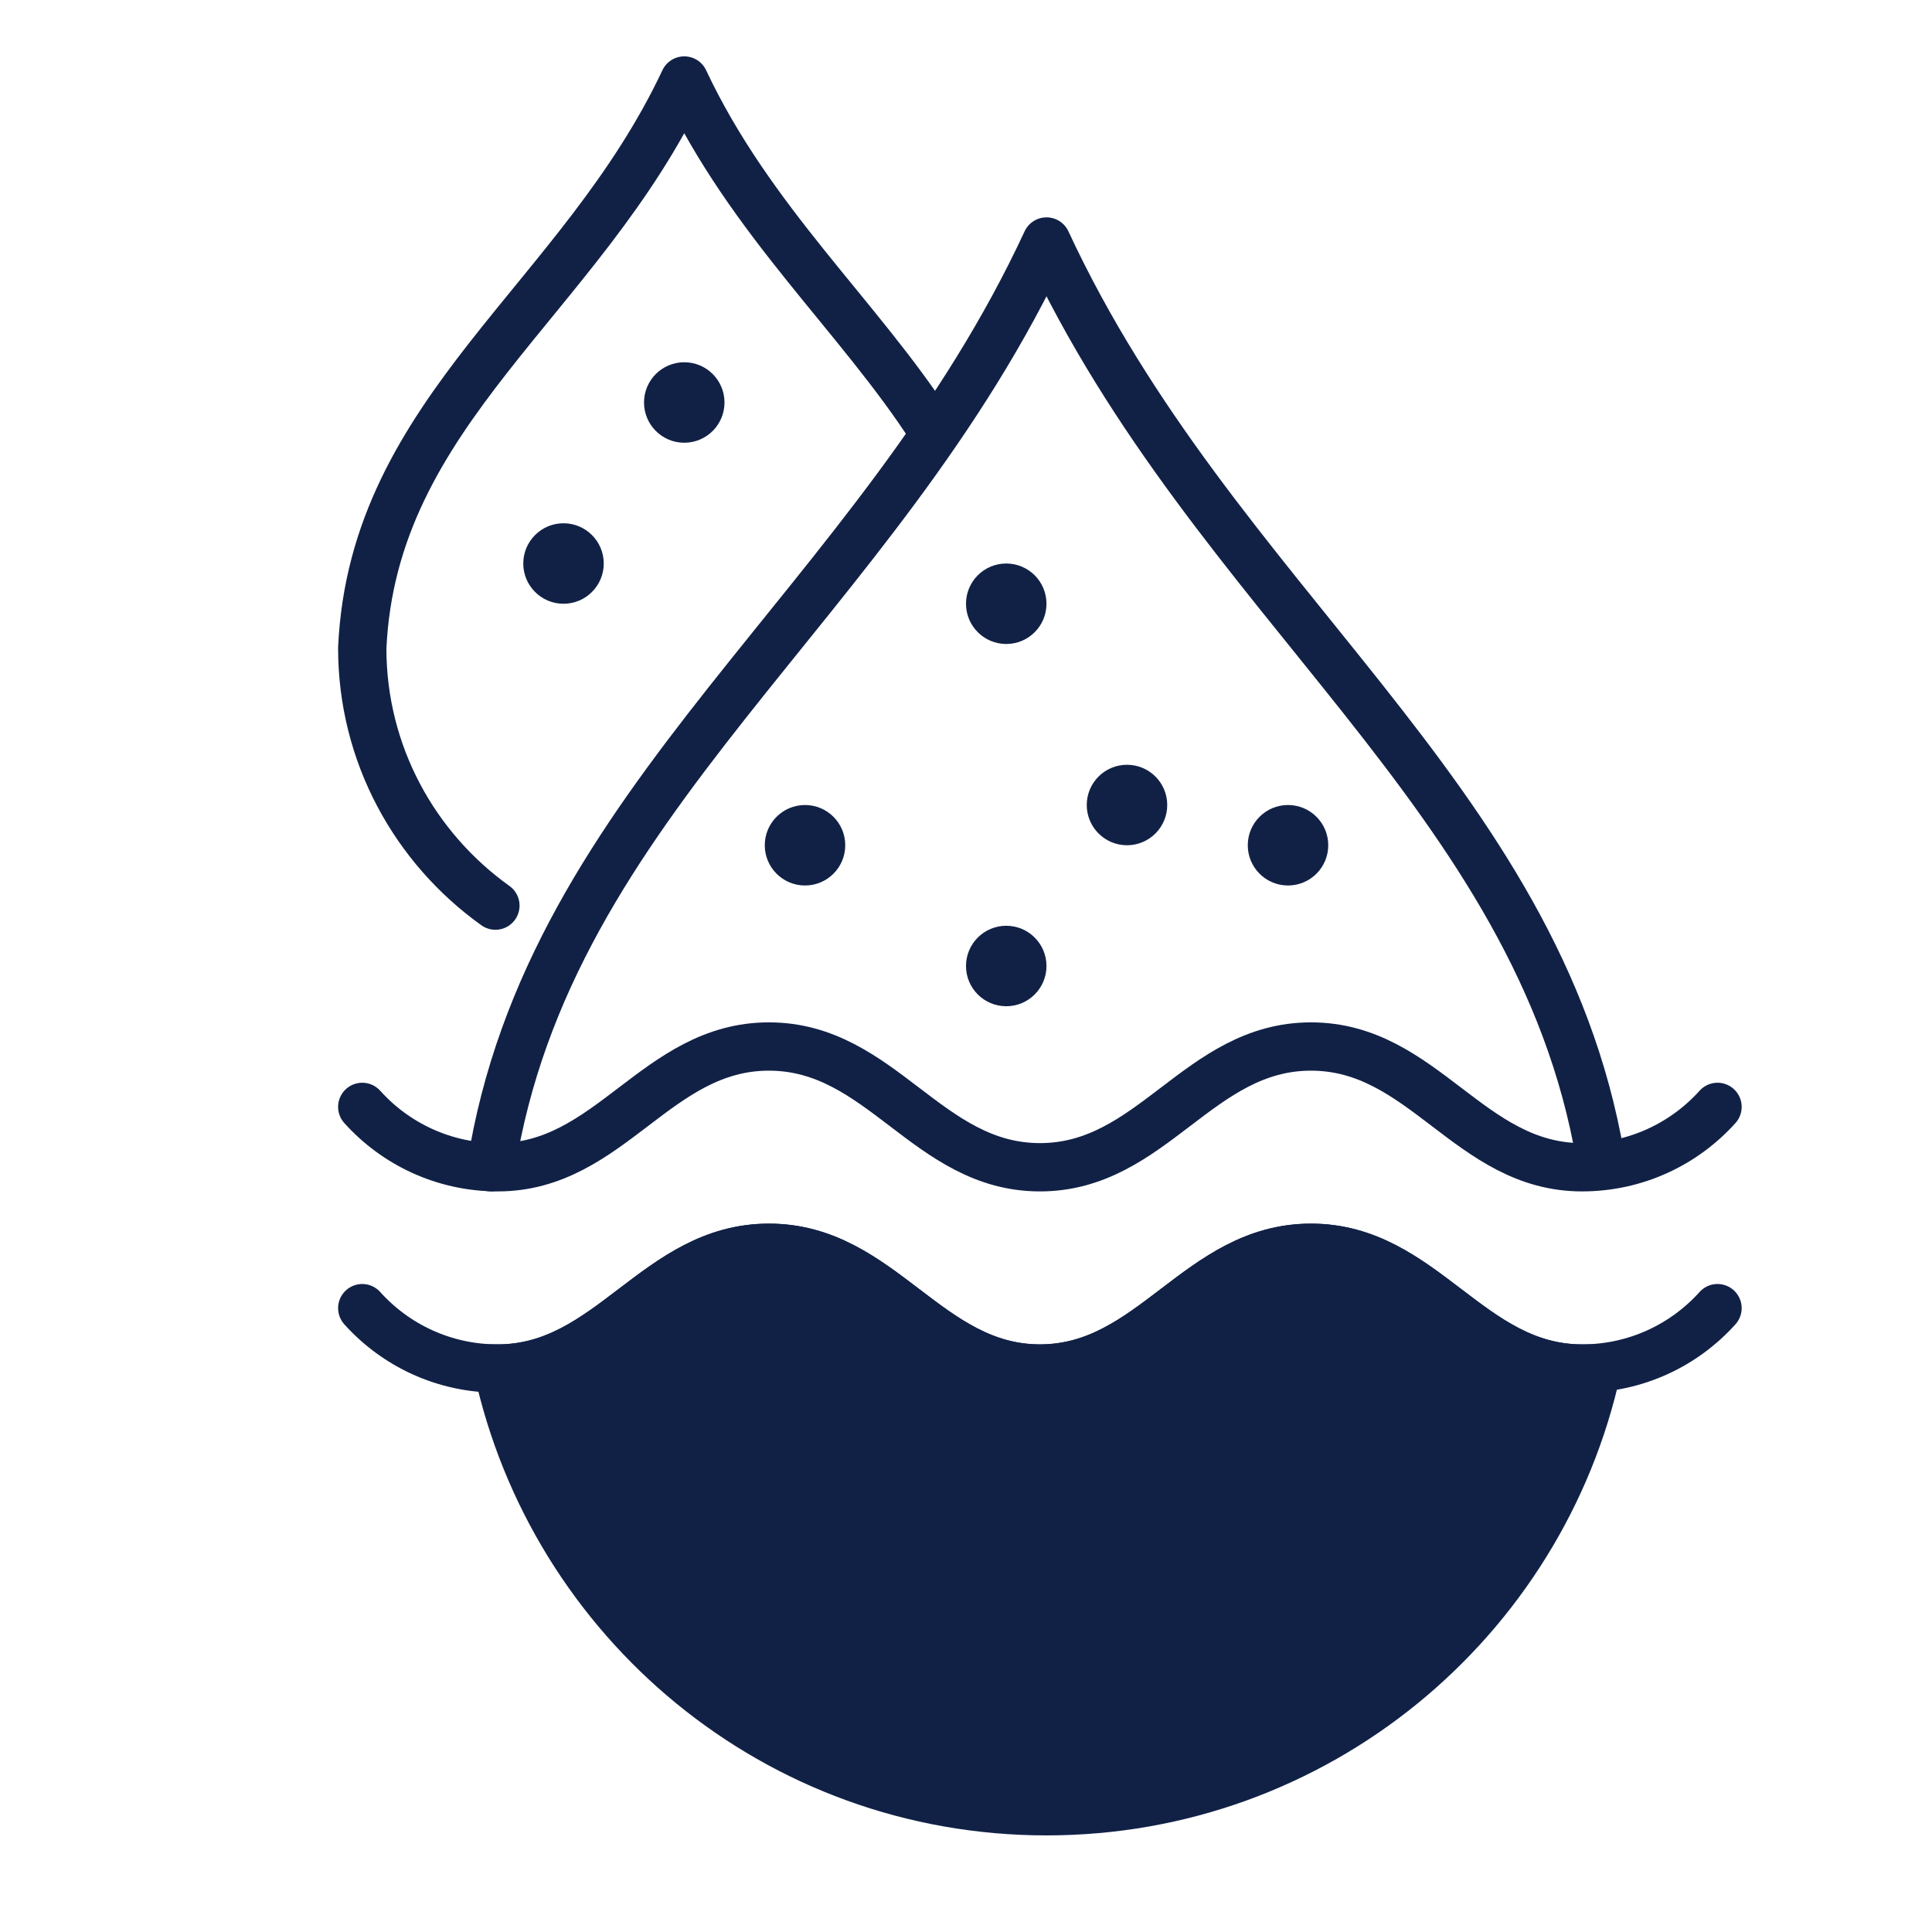<svg width="64" height="64" viewBox="0 0 64 64" fill="none" xmlns="http://www.w3.org/2000/svg">
<path d="M53.011 38.324C50.95 26.342 40.22 19.962 34.667 8C29.061 20.076 18.18 26.463 16.266 38.667" stroke="#112146" stroke-width="1.6" stroke-linecap="round" stroke-linejoin="round"/>
<path d="M30.884 14.245C28.476 10.499 24.863 7.337 22.667 2.667C19.238 9.958 12.356 13.573 12 21.47C12 24.979 13.738 28.087 16.411 30" stroke="#112146" stroke-width="1.6" stroke-linecap="round" stroke-linejoin="round"/>
<path d="M56.895 36.667C55.792 37.894 54.189 38.667 52.406 38.667C48.676 38.667 47.157 34.667 43.428 34.667C39.699 34.667 38.179 38.667 34.45 38.667C30.721 38.667 29.201 34.667 25.472 34.667C21.741 34.667 20.219 38.667 16.489 38.667C14.705 38.667 13.103 37.894 12 36.667" stroke="#112146" stroke-width="1.6" stroke-linecap="round"/>
<path d="M56.895 43.334C55.792 44.561 54.189 45.334 52.406 45.334C48.676 45.334 47.157 41.334 43.428 41.334C39.699 41.334 38.179 45.334 34.45 45.334C30.721 45.334 29.201 41.334 25.472 41.334C21.741 41.334 20.219 45.334 16.489 45.334C14.705 45.334 13.103 44.561 12 43.334" stroke="#112146" stroke-width="1.6" stroke-linecap="round"/>
<path d="M34.667 60C43.603 60 51.073 53.721 52.904 45.334H52.406C48.676 45.334 47.157 41.334 43.428 41.334C39.699 41.334 38.179 45.334 34.45 45.334C30.721 45.334 29.201 41.334 25.472 41.334C21.741 41.334 20.219 45.334 16.489 45.334C18.32 53.721 25.73 60 34.667 60Z" fill="#112146" stroke="#112146" stroke-width="1.6" stroke-linecap="round"/>
<ellipse cx="26.667" cy="28" rx="1.333" ry="1.333" fill="#112146"/>
<ellipse cx="33.333" cy="32" rx="1.333" ry="1.333" fill="#112146"/>
<circle cx="42.667" cy="28" r="1.333" fill="#112146"/>
<ellipse cx="22.667" cy="13.333" rx="1.333" ry="1.333" fill="#112146"/>
<circle cx="33.333" cy="20" r="1.333" fill="#112146"/>
<circle cx="18.667" cy="18.667" r="1.333" fill="#112146"/>
<ellipse cx="37.333" cy="26.667" rx="1.333" ry="1.333" fill="#112146"/>
</svg>
